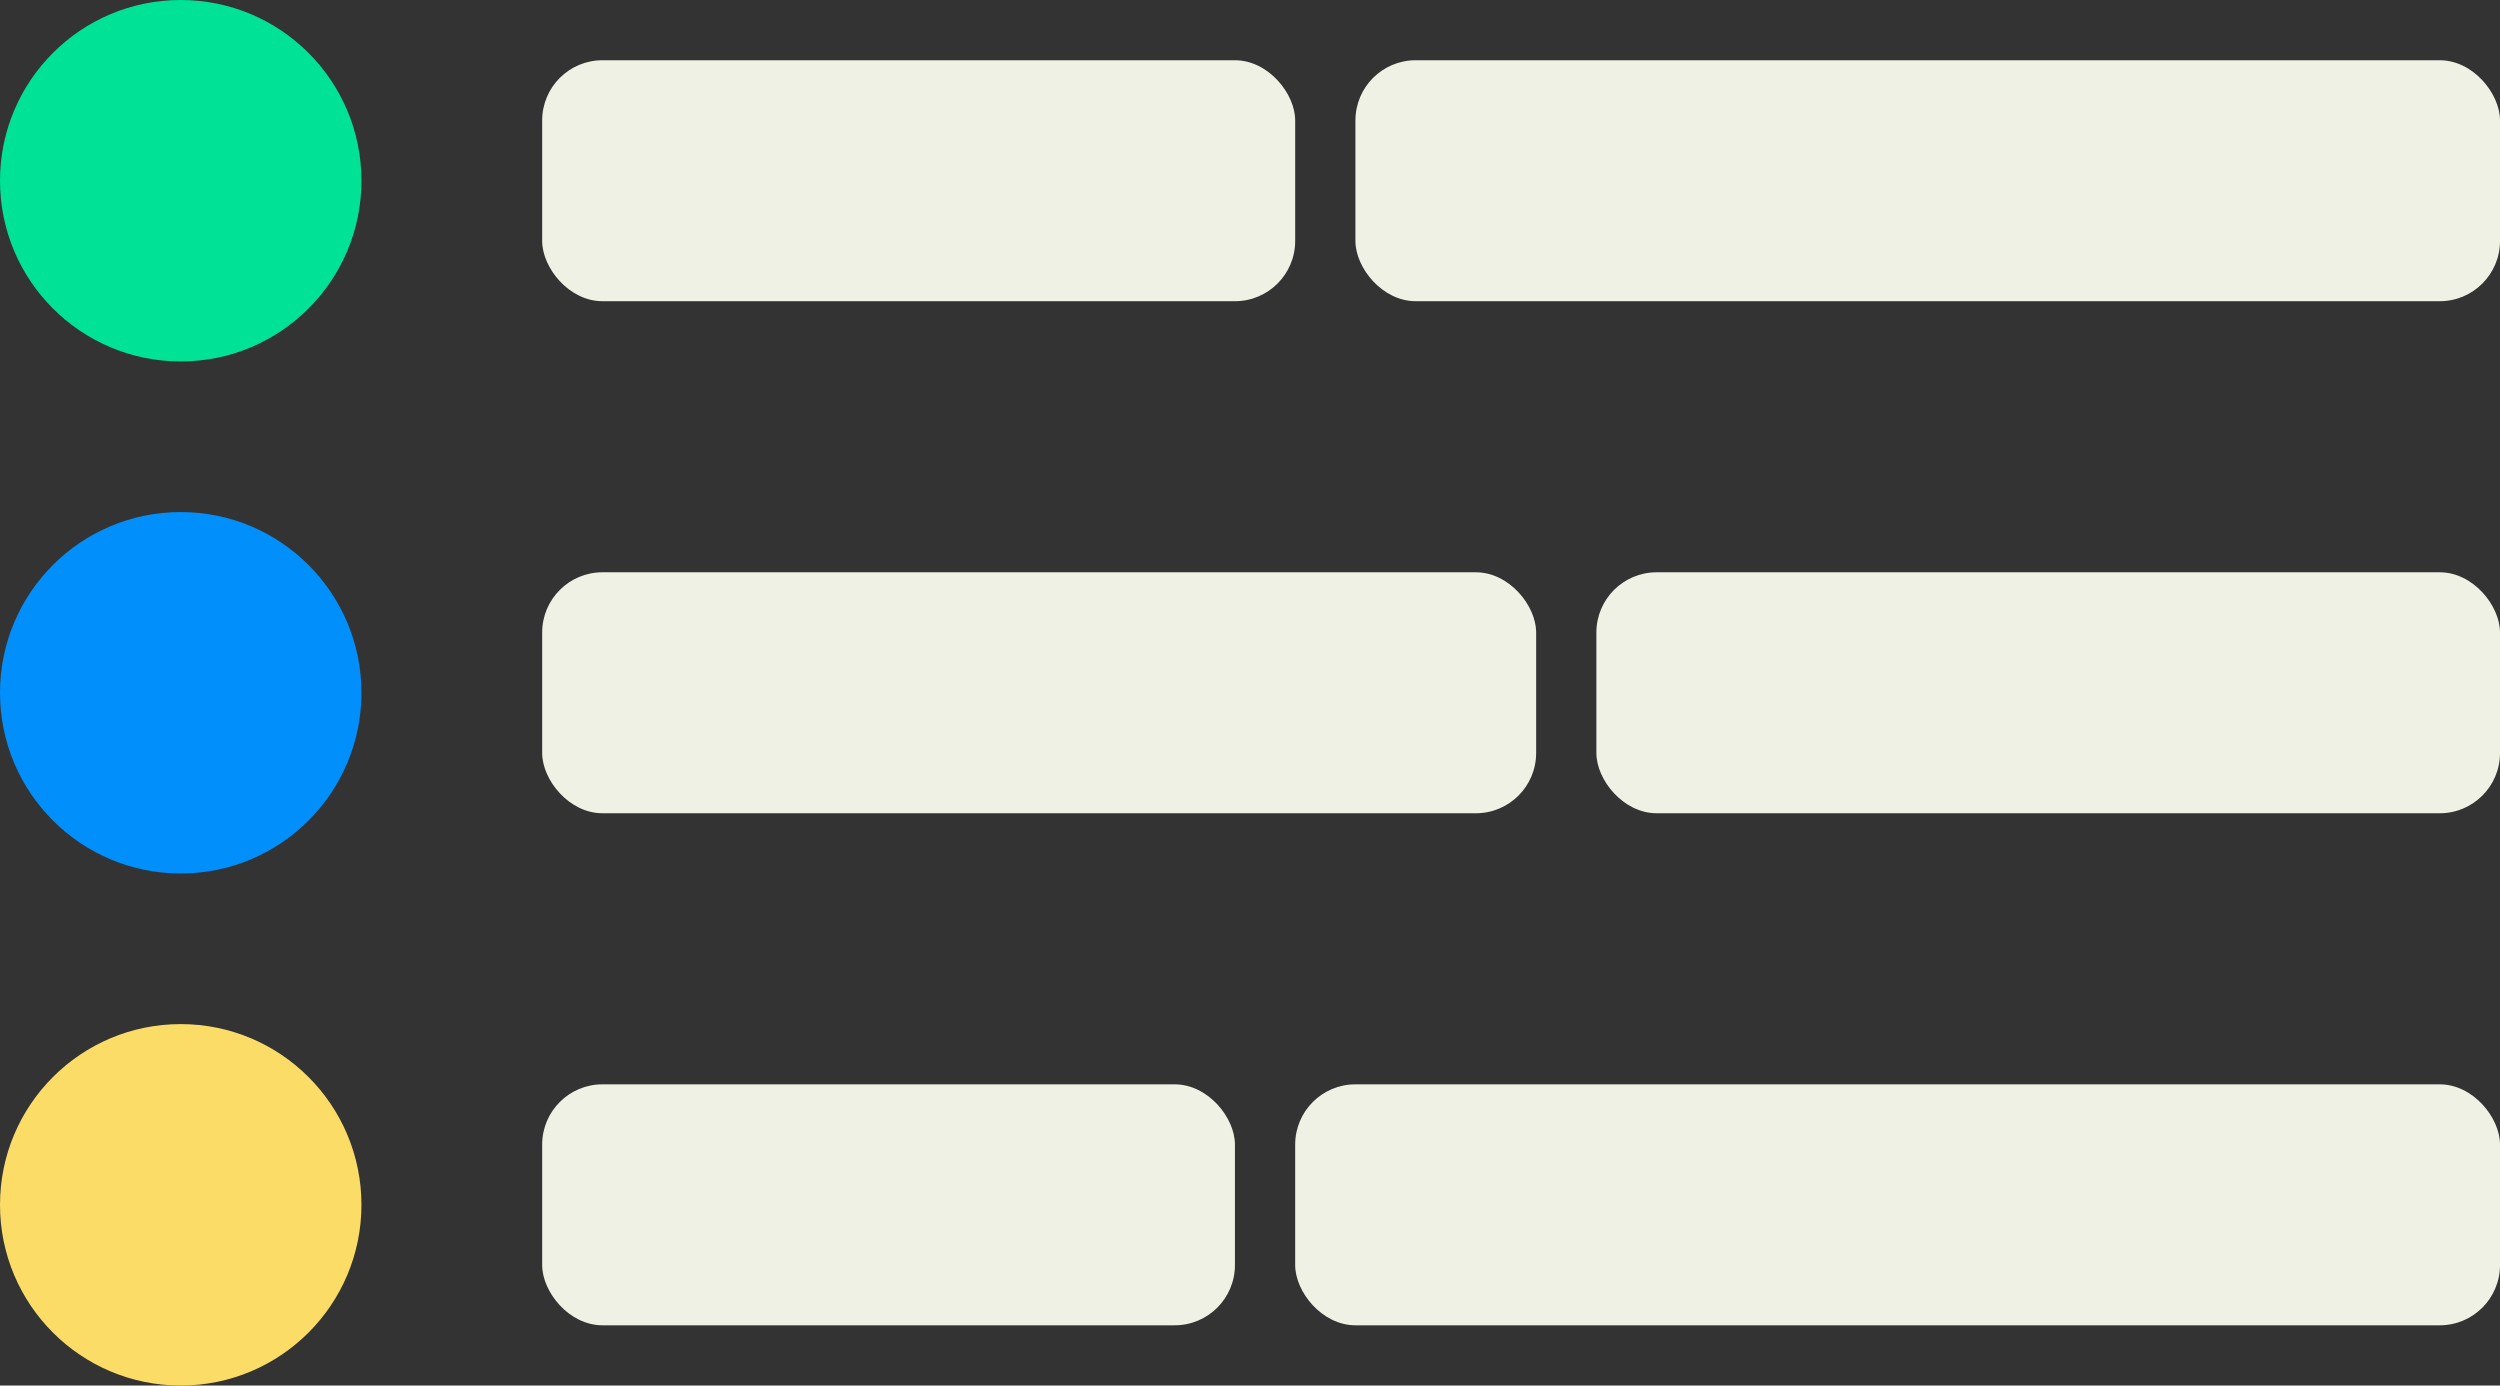 <svg width="83" height="46" viewBox="0 0 83 46" fill="none" xmlns="http://www.w3.org/2000/svg">
<rect x="0" y="0" width="83" height="46" fill="#333333" stroke="none"/>
<circle cx="6" cy="6" r="6" fill="#00E396"/>
<circle cx="6" cy="23" r="6" fill="#008FFB"/>
<circle cx="6" cy="40" r="6" fill="#FADC67"/>
<rect x="18" y="2" width="25" height="8" rx="2" fill="#EEF1E3"/>
<rect x="18" y="19" width="33" height="8" rx="2" fill="#EEF1E3"/>
<rect x="18" y="36" width="23" height="8" rx="2" fill="#EEF1E3"/>
<rect x="45" y="2" width="38" height="8" rx="2" fill="#EEF1E3"/>
<rect x="53" y="19" width="30" height="8" rx="2" fill="#EEF1E3"/>
<rect x="43" y="36" width="40" height="8" rx="2" fill="#EEF1E3"/>
</svg>
